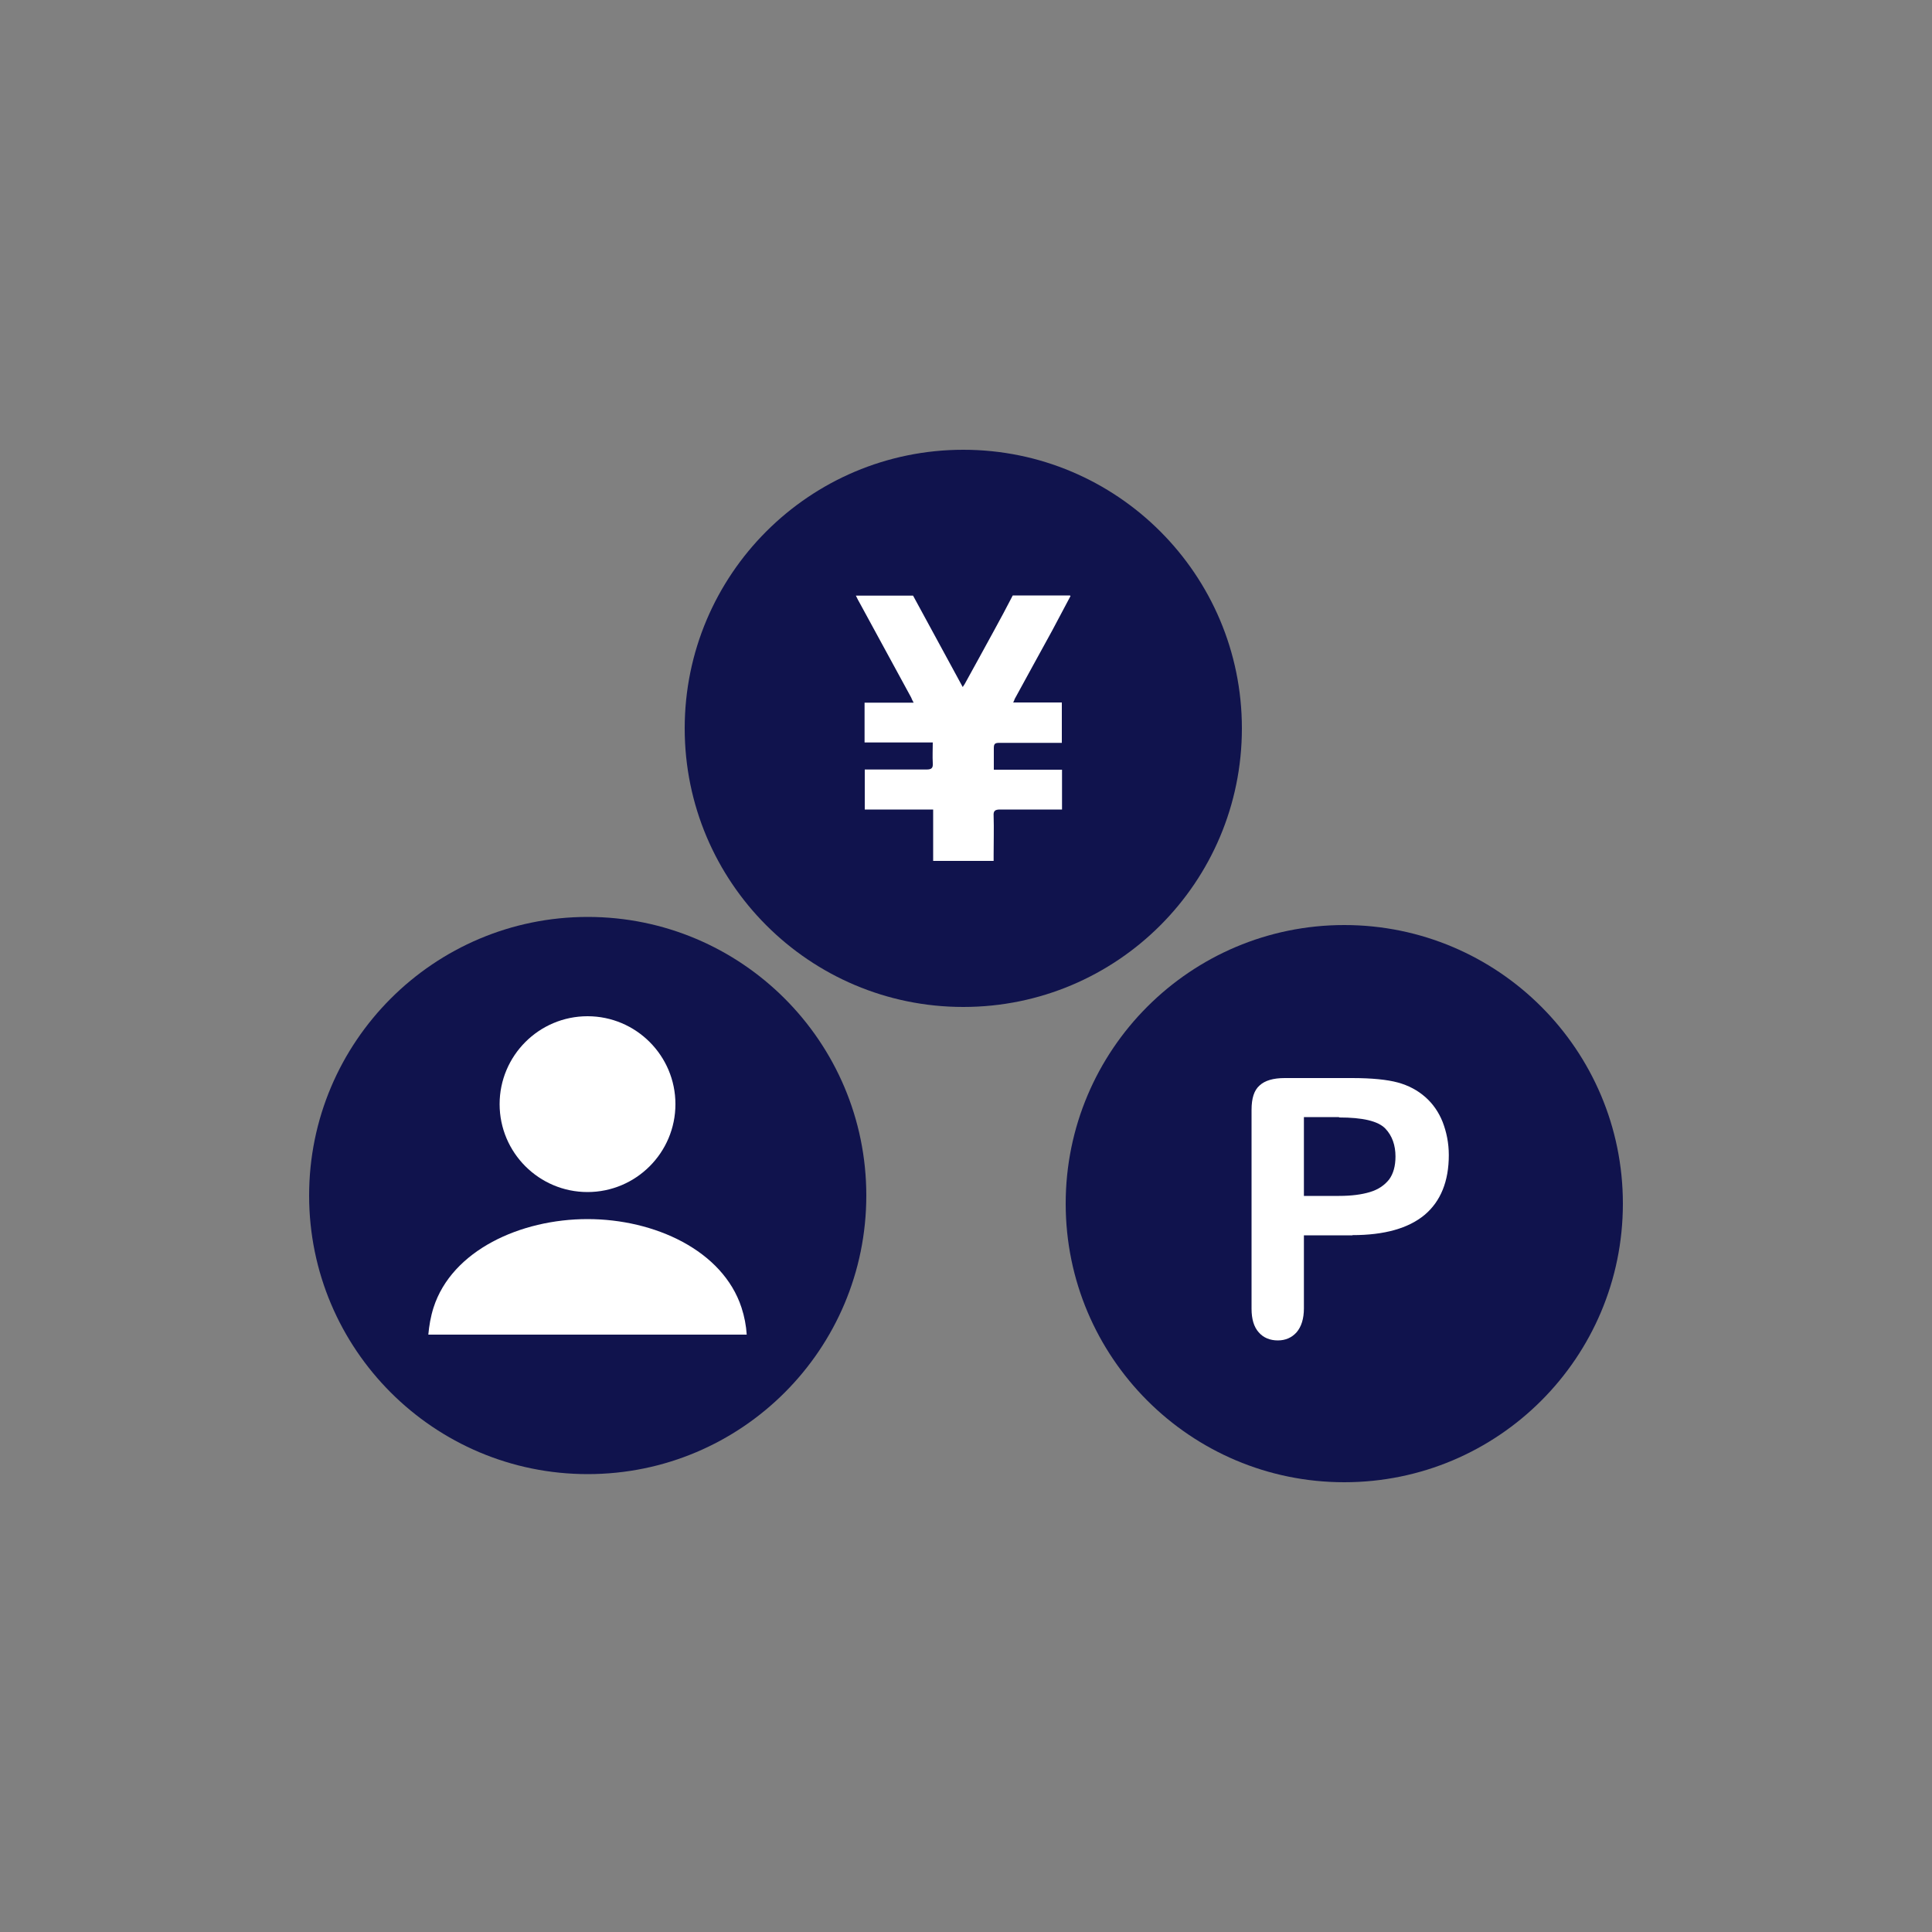 <?xml version="1.0" encoding="UTF-8"?>
<svg id="_レイヤー_2" data-name="レイヤー 2" xmlns="http://www.w3.org/2000/svg" xmlns:xlink="http://www.w3.org/1999/xlink" viewBox="0 0 100 100">
  <rect x="0" y="0" width="100" height="100" fill="#808080" stroke="none"/>
  <defs>
    <style>
      .cls-1 {
        clip-path: url(#clippath);
      }

      .cls-2 {
        fill: none;
      }

      .cls-2, .cls-3, .cls-4 {
        stroke-width: 0px;
      }

      .cls-3 {
        fill: #10134d;
      }

      .cls-4 {
        fill: #fff;
      }
    </style>
    <clipPath id="clippath">
      <rect class="cls-2" x="16" y="23.28" width="68" height="53.44"/>
    </clipPath>
  </defs>
  <g id="_レイヤー_1-2" data-name="レイヤー 1">
    <g>
      <rect class="cls-2" width="100" height="100"/>
      <g class="cls-1">
        <g>
          <path class="cls-3" d="M49.86,52.12c7.97,0,14.42-6.46,14.42-14.42s-6.46-14.42-14.42-14.42-14.42,6.46-14.42,14.42,6.46,14.42,14.42,14.42Z"/>
          <path class="cls-4" d="M55.41,30.85c-.32.6-.64,1.2-.95,1.79-.65,1.19-1.3,2.36-1.94,3.54-.02.05-.03.1-.08.18h2.52v2.09h-3.24c-.22,0-.28.05-.28.27v1.12h3.53v2.06h-3.21c-.25,0-.35.07-.33.32.02.69,0,1.35,0,2.04v.3h-3.13v-2.66h-3.54v-2.07h3.19c.28,0,.35-.08.33-.35-.02-.33,0-.67,0-1.05h-3.53v-2.06h2.54c-.07-.12-.1-.2-.13-.27-.89-1.62-1.75-3.23-2.64-4.85-.08-.13-.15-.28-.22-.42h2.96c.85,1.57,1.7,3.13,2.57,4.73.05-.08.08-.12.1-.15.5-.92,1.02-1.84,1.52-2.77.33-.6.65-1.2.97-1.82h2.96l.03.03Z"/>
          <path class="cls-3" d="M69.58,76.72c7.97,0,14.42-6.46,14.42-14.42s-6.46-14.42-14.42-14.42-14.42,6.46-14.42,14.42,6.46,14.42,14.42,14.42Z"/>
          <path class="cls-4" d="M69.96,63.94h-2.47v3.78c0,.53-.13.95-.38,1.24-.25.28-.58.42-.97.42s-.74-.13-.99-.42c-.25-.28-.37-.69-.37-1.22v-10.29c0-.6.13-1.02.42-1.27.27-.25.7-.38,1.3-.38h3.48c1.02,0,1.82.08,2.37.23.55.15,1.02.4,1.42.75s.7.79.9,1.29c.2.52.32,1.09.32,1.72,0,1.35-.42,2.39-1.25,3.09-.84.7-2.09,1.05-3.74,1.05l-.03.02ZM69.31,57.82h-1.82v4.08h1.82c.64,0,1.17-.07,1.6-.2.43-.13.75-.35.99-.65.22-.3.33-.7.33-1.19,0-.58-.17-1.07-.52-1.44-.38-.4-1.19-.58-2.39-.58l-.02-.02Z"/>
          <path class="cls-3" d="M30.42,76.3c7.97,0,14.42-6.46,14.42-14.42s-6.46-14.42-14.42-14.42-14.42,6.46-14.42,14.42,6.46,14.42,14.42,14.42Z"/>
          <path class="cls-4" d="M30.41,61.7c2.51,0,4.55-2.04,4.55-4.55s-2.04-4.55-4.55-4.55-4.55,2.04-4.55,4.55,2.04,4.55,4.55,4.55Z"/>
          <path class="cls-4" d="M38.38,67.68c-.97-2.96-4.5-4.58-7.97-4.58s-7.02,1.62-7.97,4.58c-.15.47-.23.95-.27,1.4h16.48c-.03-.47-.12-.94-.27-1.4Z"/>
        </g>
      </g>
    </g>
  </g>
</svg>